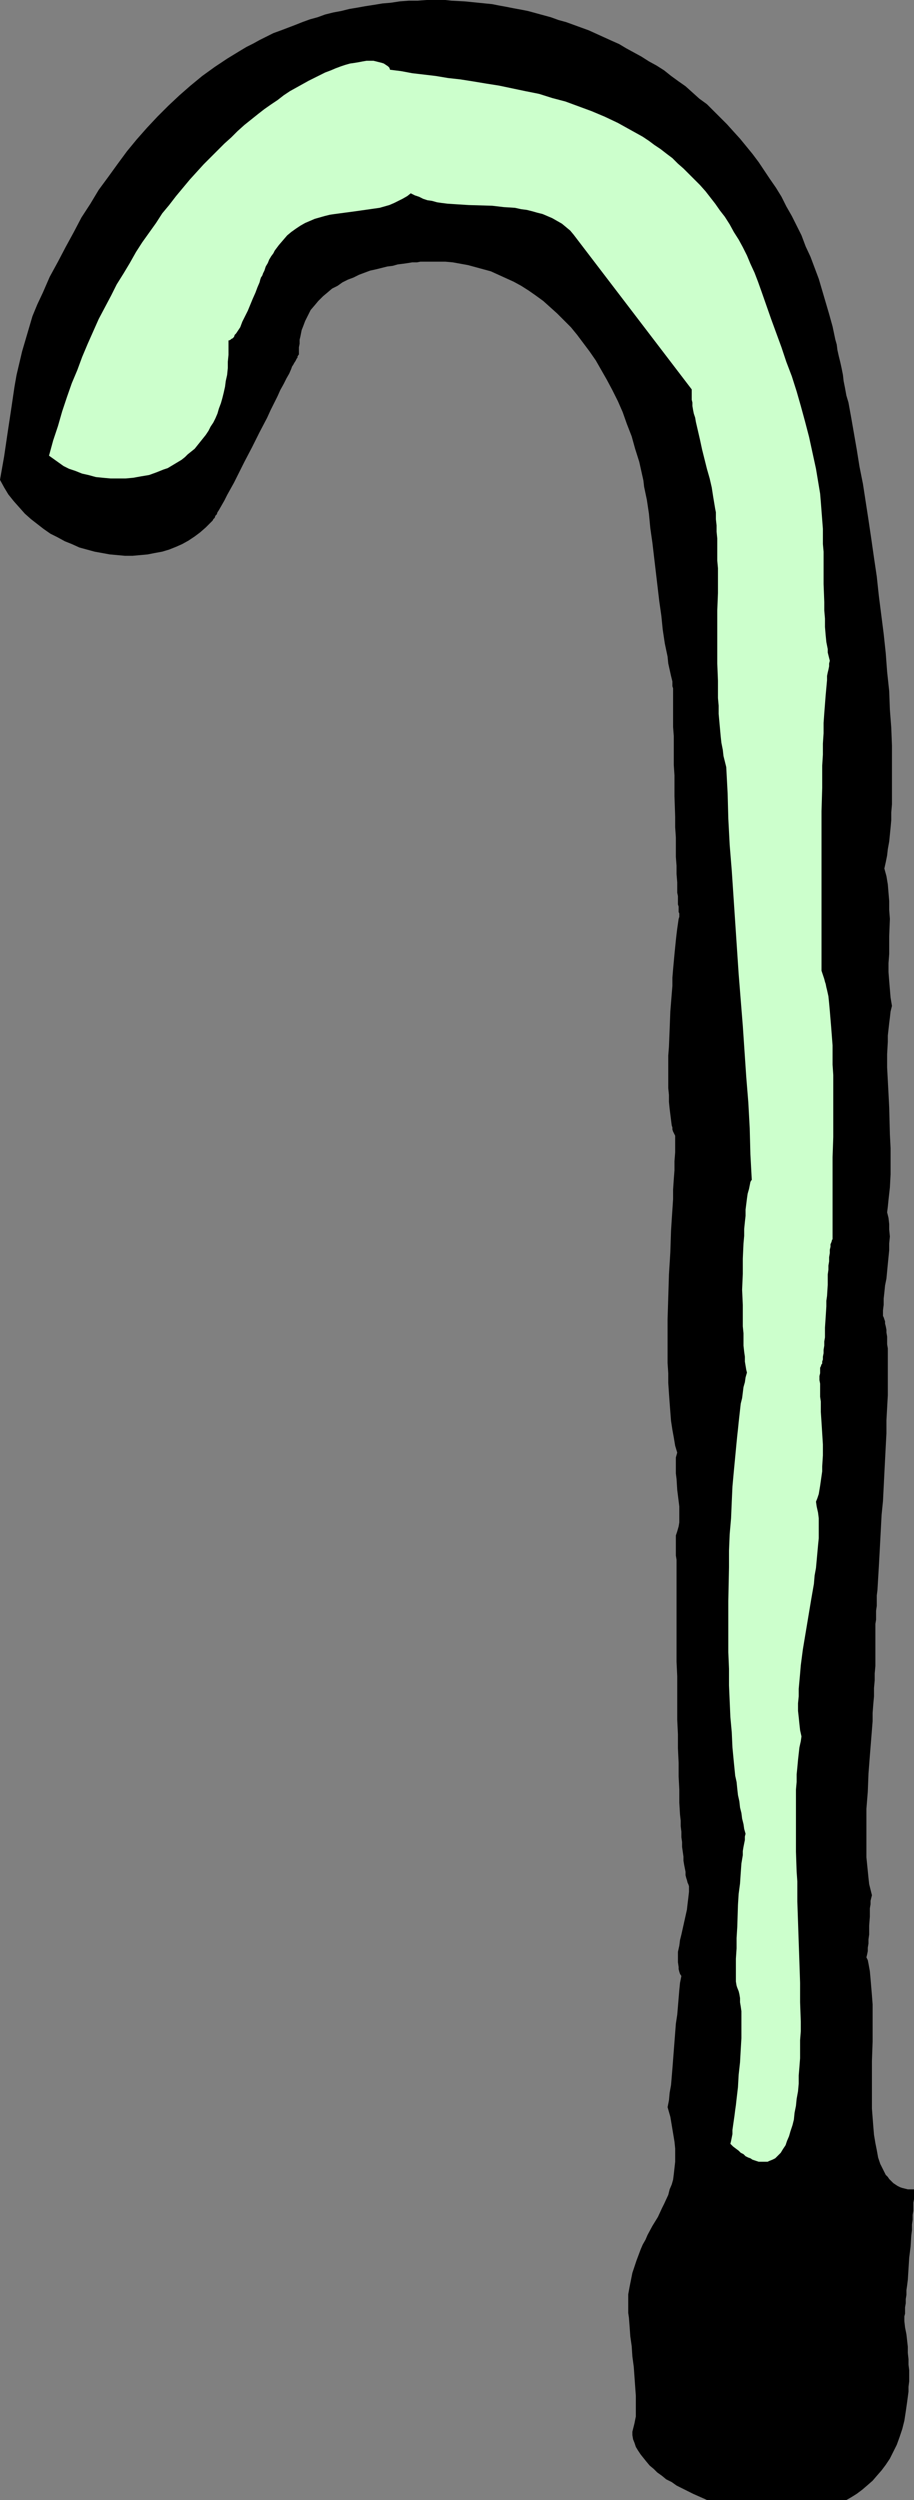 <?xml version="1.0" encoding="UTF-8" standalone="no"?>
<svg
   version="1.0"
   width="56.625mm"
   height="154.813mm"
   id="svg2"
   sodipodi:docname="Cane.wmf"
   xmlns:inkscape="http://www.inkscape.org/namespaces/inkscape"
   xmlns:sodipodi="http://sodipodi.sourceforge.net/DTD/sodipodi-0.dtd"
   xmlns="http://www.w3.org/2000/svg"
   xmlns:svg="http://www.w3.org/2000/svg">
  <rect width="100%" height="100%" fill="#808080" stroke="none"/>
  <sodipodi:namedview
     id="namedview2"
     pagecolor="#ffffff"
     bordercolor="#000000"
     borderopacity="0.25"
     inkscape:showpageshadow="2"
     inkscape:pageopacity="0.0"
     inkscape:pagecheckerboard="0"
     inkscape:deskcolor="#d1d1d1"
     inkscape:document-units="mm" />
  <defs
     id="defs1">
    <pattern
       id="WMFhbasepattern"
       patternUnits="userSpaceOnUse"
       width="6"
       height="6"
       x="0"
       y="0" />
  </defs>
  <path
     style="fill:#000000;fill-opacity:1;fill-rule:evenodd;stroke:none"
     d="M 10.022,68.515 8.729,71.262 7.597,74.009 6.789,76.756 5.981,79.503 5.173,82.25 4.526,84.997 3.879,87.744 3.395,90.491 2.586,95.985 1.778,101.318 0.97,106.812 0.485,109.559 0,112.306 l 0.97,1.778 0.97,1.616 1.293,1.616 1.293,1.454 1.293,1.454 1.455,1.293 1.455,1.131 1.455,1.131 1.616,1.131 1.616,0.808 1.778,0.97 1.616,0.646 1.778,0.808 1.778,0.485 1.778,0.485 1.778,0.323 1.778,0.323 1.778,0.162 1.778,0.162 h 1.778 l 1.778,-0.162 1.778,-0.162 1.616,-0.323 1.778,-0.323 1.616,-0.485 1.616,-0.646 1.455,-0.646 1.455,-0.808 1.455,-0.97 1.293,-0.97 1.293,-1.131 1.293,-1.293 0.162,-0.162 0.162,-0.162 0.162,-0.323 0.323,-0.323 0.162,-0.485 0.323,-0.323 0.162,-0.485 0.323,-0.485 0.647,-1.131 0.647,-1.131 0.647,-1.293 0.808,-1.454 0.808,-1.454 0.808,-1.616 0.808,-1.616 0.808,-1.616 1.778,-3.393 1.778,-3.555 1.778,-3.393 0.808,-1.778 0.808,-1.616 0.808,-1.616 0.647,-1.454 0.808,-1.454 0.647,-1.293 0.647,-1.131 0.485,-1.131 0.162,-0.485 0.323,-0.485 0.162,-0.323 0.323,-0.485 0.162,-0.323 0.162,-0.323 0.162,-0.162 v -0.323 l 0.162,-0.162 v -0.162 h 0.162 v 0 -0.97 -0.808 l 0.162,-0.808 V 79.503 l 0.162,-0.646 0.323,-1.616 0.323,-0.808 0.485,-1.293 0.647,-1.293 0.647,-1.293 0.97,-1.131 0.808,-0.97 1.132,-1.131 0.97,-0.808 1.132,-0.97 1.293,-0.646 1.132,-0.808 1.293,-0.646 1.293,-0.485 1.293,-0.646 1.293,-0.485 1.293,-0.485 1.455,-0.323 1.293,-0.323 1.293,-0.323 1.293,-0.162 1.132,-0.323 1.293,-0.162 1.132,-0.162 0.97,-0.162 h 1.132 l 0.808,-0.162 h 0.97 0.647 0.647 1.778 1.778 l 1.778,0.162 1.778,0.323 1.778,0.323 1.778,0.485 1.778,0.485 1.778,0.485 1.778,0.808 1.778,0.808 1.778,0.808 1.778,0.97 1.778,1.131 1.616,1.131 1.778,1.293 1.616,1.454 1.616,1.454 1.616,1.616 1.616,1.616 1.455,1.778 1.455,1.939 1.455,1.939 1.455,2.101 1.293,2.262 1.293,2.262 1.293,2.424 1.293,2.585 1.132,2.585 0.97,2.747 1.132,2.909 0.808,2.909 0.97,3.07 0.323,1.454 0.323,1.454 0.323,1.454 0.162,1.454 0.647,3.07 0.485,3.232 0.323,3.393 0.485,3.393 1.616,13.735 0.485,3.393 0.323,3.232 0.485,3.232 0.647,3.07 0.162,1.616 0.323,1.454 0.323,1.454 0.323,1.293 v 0.323 0.162 0.646 l 0.162,0.485 v 1.131 0.485 0.646 0.808 0.646 0.808 0.808 1.778 1.939 l 0.162,2.101 v 2.101 2.424 2.262 l 0.162,2.424 v 4.848 l 0.162,4.848 v 2.424 l 0.162,2.424 v 2.262 2.262 l 0.162,2.101 v 1.939 l 0.162,1.939 v 0.808 0.808 0.808 l 0.162,0.808 v 0.646 0.646 0.646 l 0.162,0.485 v 0.485 0.485 0.323 l 0.162,0.323 v 0.162 0.323 0.323 l -0.162,0.485 -0.162,1.131 -0.162,1.131 -0.162,1.293 -0.162,1.454 -0.162,1.616 -0.162,1.616 -0.162,1.778 -0.162,1.778 -0.162,1.939 v 1.939 l -0.162,1.939 -0.323,4.04 -0.162,4.201 -0.162,4.04 -0.162,2.101 v 1.939 3.878 1.778 l 0.162,1.616 v 1.616 l 0.162,1.616 0.162,1.293 0.162,1.293 0.162,1.293 0.162,0.485 v 0.485 l 0.162,0.485 0.162,0.323 0.162,0.323 0.162,0.323 v 1.939 1.939 l -0.162,2.101 v 2.101 l -0.162,2.101 -0.162,2.424 v 2.262 l -0.162,2.424 -0.162,2.424 -0.162,2.585 -0.162,5.009 -0.323,5.171 -0.162,5.333 -0.162,5.171 v 5.171 2.424 2.585 l 0.162,2.424 v 2.262 l 0.162,2.424 0.162,2.262 0.162,2.101 0.162,2.101 0.323,2.101 0.323,1.778 0.323,1.939 0.485,1.616 -0.323,1.131 v 1.131 1.293 1.293 l 0.162,1.293 0.162,2.585 0.162,1.293 0.323,2.585 v 1.293 1.131 1.293 l -0.162,0.97 -0.323,1.131 -0.323,0.97 v 0.485 0.808 0.646 0.97 0.808 0.97 l 0.162,0.97 v 3.393 1.293 3.878 2.909 2.909 3.07 3.232 3.232 l 0.162,3.393 v 3.393 6.787 l 0.162,3.393 v 3.232 l 0.162,3.393 v 3.232 l 0.162,3.07 v 3.07 l 0.162,2.747 0.162,1.454 v 1.293 l 0.162,1.293 v 1.293 l 0.162,1.131 v 1.131 l 0.162,1.131 0.162,1.131 v 0.97 l 0.162,0.97 0.162,0.808 0.162,0.808 v 0.808 l 0.162,0.646 0.162,0.485 0.162,0.646 0.162,0.323 0.162,0.485 v 1.293 l -0.162,1.454 -0.162,1.293 -0.162,1.454 -0.647,2.909 -0.647,2.909 -0.323,1.293 -0.162,1.293 -0.323,1.454 v 1.131 1.293 l 0.162,1.131 v 0.485 l 0.162,0.646 0.162,0.485 0.323,0.485 -0.323,1.616 -0.162,1.616 -0.162,1.939 -0.162,1.939 -0.162,1.939 -0.323,2.101 -0.323,4.201 -0.323,4.201 -0.162,2.101 -0.162,1.939 -0.162,1.939 -0.323,1.778 -0.162,1.778 -0.323,1.616 0.647,2.262 0.162,0.97 0.162,0.97 0.323,1.939 0.323,1.939 0.162,1.616 v 1.616 1.454 l -0.162,1.454 -0.162,1.454 -0.162,1.293 -0.323,1.131 -0.485,1.131 -0.323,1.293 -0.97,2.101 -0.485,0.97 -0.97,2.101 -1.293,2.101 -1.132,2.101 -0.485,1.131 -0.647,1.131 -0.485,1.131 -0.485,1.293 -0.485,1.293 -0.485,1.454 -0.485,1.454 -0.323,1.616 -0.323,1.616 -0.323,1.778 v 0.808 1.778 0.808 0.97 l 0.162,1.131 0.162,2.101 0.162,2.262 0.323,2.262 0.162,2.424 0.323,2.424 0.162,2.262 0.162,2.262 0.162,2.262 v 1.131 0.97 0.97 0.97 0.808 l -0.162,0.808 -0.162,0.808 -0.162,0.646 -0.162,0.646 -0.162,0.646 v 0.808 l 0.162,0.97 0.323,0.808 0.323,0.97 0.485,0.808 0.647,0.97 0.647,0.808 0.647,0.808 0.808,0.97 0.97,0.808 0.808,0.808 1.131,0.808 0.97,0.808 1.293,0.646 1.132,0.808 1.293,0.646 1.293,0.646 1.293,0.646 1.455,0.646 1.455,0.646 0.323,0.162 h 1.132 1.455 1.616 1.455 1.616 1.616 1.616 1.616 1.616 1.616 1.616 1.616 1.616 1.616 1.455 1.616 1.616 1.455 1.455 1.455 1.455 0.323 l 1.132,-0.646 1.293,-0.808 1.293,-0.97 1.132,-0.97 1.293,-1.131 0.97,-1.131 1.131,-1.293 0.97,-1.293 0.97,-1.454 0.808,-1.616 0.808,-1.616 0.647,-1.778 0.647,-1.939 0.485,-1.939 0.323,-2.101 0.323,-2.262 0.323,-2.424 v -1.131 l 0.162,-1.293 v -2.585 l -0.162,-1.293 v -1.293 l -0.162,-1.454 v -1.454 l -0.162,-1.454 -0.162,-1.454 -0.323,-1.616 -0.162,-1.454 v -0.323 -0.323 -0.485 l 0.162,-0.646 v -0.646 -0.808 l 0.162,-0.97 v -0.97 l 0.162,-0.97 v -1.131 l 0.162,-1.131 0.162,-1.293 0.162,-2.585 0.162,-2.585 0.323,-2.585 0.162,-2.585 0.162,-1.293 v -1.293 l 0.162,-1.131 v -1.131 l 0.162,-0.97 v -1.131 -0.808 l 0.162,-0.808 v -0.808 -0.485 -0.97 h -0.647 -0.808 l -0.647,-0.162 -0.647,-0.162 -0.485,-0.162 -0.647,-0.323 -0.485,-0.323 -0.485,-0.323 -0.485,-0.485 -0.485,-0.485 -0.323,-0.485 -0.485,-0.485 -0.323,-0.646 -0.323,-0.646 -0.323,-0.646 -0.323,-0.646 -0.485,-1.454 -0.323,-1.778 -0.323,-1.616 -0.323,-1.939 -0.162,-1.939 -0.162,-2.101 -0.162,-2.101 v -2.101 -2.262 -2.101 -4.686 l 0.162,-4.525 v -4.525 -2.101 -2.101 l -0.162,-2.101 -0.162,-1.939 -0.162,-1.939 -0.162,-1.778 -0.323,-1.778 -0.162,-0.808 -0.323,-0.646 0.162,-0.646 0.162,-0.808 v -0.808 l 0.162,-0.97 v -0.97 l 0.162,-1.131 v -2.101 l 0.162,-2.101 v -0.97 -0.97 l 0.162,-0.97 v -0.808 l 0.162,-0.646 0.162,-0.646 -0.323,-1.293 -0.323,-1.293 -0.162,-1.454 -0.162,-1.616 -0.162,-1.616 -0.162,-1.616 v -1.778 -1.778 -1.939 -1.939 -1.939 -1.939 l 0.323,-4.04 0.162,-4.201 0.323,-4.201 0.323,-4.04 0.323,-4.04 v -1.939 l 0.162,-2.101 0.162,-1.778 v -1.939 l 0.162,-1.778 v -1.616 l 0.162,-1.778 v -1.454 -1.616 -1.293 -2.747 -0.808 -0.97 -0.97 l 0.162,-0.97 v -0.97 -1.131 l 0.162,-1.131 v -1.293 -1.131 l 0.162,-1.293 0.162,-2.747 0.162,-2.747 0.162,-2.909 0.162,-3.07 0.162,-3.07 0.162,-3.07 0.323,-3.232 0.323,-6.464 0.323,-6.302 0.162,-3.07 v -3.07 l 0.162,-2.909 0.162,-2.909 v -2.747 -1.293 -4.848 -1.131 -0.97 l -0.162,-0.97 v -0.97 -0.808 l -0.162,-0.97 v -0.646 l -0.162,-0.808 -0.162,-0.646 v -0.485 l -0.162,-0.485 -0.162,-0.485 -0.162,-0.323 v -1.293 l 0.162,-1.293 v -1.454 l 0.162,-1.454 0.162,-1.616 0.323,-1.616 0.323,-3.393 0.323,-3.232 v -1.616 l 0.162,-1.616 -0.162,-1.616 v -1.293 l -0.162,-1.454 -0.323,-1.293 0.162,-1.293 0.162,-1.616 0.162,-1.454 0.162,-1.454 0.162,-3.07 v -3.07 -3.07 l -0.162,-3.232 -0.162,-6.302 -0.162,-3.232 -0.162,-3.07 -0.162,-3.07 v -3.07 l 0.162,-2.909 v -1.454 l 0.162,-1.454 0.162,-1.454 0.162,-1.293 0.162,-1.454 0.323,-1.293 -0.323,-1.939 -0.162,-1.939 -0.162,-1.939 -0.162,-2.101 v -2.101 l 0.162,-2.101 v -4.201 l 0.162,-4.04 -0.162,-2.101 v -2.101 l -0.162,-1.939 -0.162,-1.939 -0.323,-1.939 -0.485,-1.778 0.323,-1.454 0.323,-1.616 0.162,-1.454 0.323,-1.778 0.162,-1.616 0.162,-1.616 0.162,-1.778 v -1.778 l 0.162,-1.939 v -1.778 -1.939 -1.939 -4.04 -4.04 l -0.162,-4.201 -0.323,-4.201 -0.162,-4.363 -0.485,-4.525 -0.323,-4.363 -0.485,-4.525 -1.132,-8.888 -0.485,-4.525 -0.647,-4.363 -0.647,-4.525 -0.647,-4.363 -0.647,-4.201 -0.647,-4.201 -0.808,-4.04 -0.647,-4.04 -0.647,-3.717 -0.647,-3.717 -0.323,-1.778 -0.323,-1.778 -0.485,-1.616 -0.323,-1.778 -0.323,-1.616 -0.162,-1.454 -0.323,-1.616 -0.323,-1.454 -0.323,-1.293 -0.323,-1.454 -0.162,-1.293 -0.323,-1.131 -0.647,-3.07 -0.808,-2.909 -0.808,-2.747 -0.808,-2.747 -0.808,-2.747 -0.97,-2.585 -0.97,-2.585 -1.132,-2.424 -0.97,-2.585 -1.132,-2.262 -1.132,-2.262 -1.293,-2.262 -1.132,-2.262 -1.293,-2.101 -1.455,-2.101 -1.293,-1.939 -1.293,-1.939 -1.455,-1.939 -1.455,-1.778 -1.455,-1.778 -1.616,-1.778 -1.455,-1.616 -1.616,-1.616 -1.455,-1.454 -1.616,-1.616 -1.778,-1.293 -1.616,-1.454 -1.616,-1.454 -1.616,-1.131 -1.778,-1.293 -1.616,-1.293 -1.778,-1.131 -1.778,-0.97 -1.778,-1.131 -1.778,-0.97 -1.778,-0.97 -1.616,-0.97 L 143.217,9.534 141.438,8.726 139.66,7.918 137.882,7.11 136.104,6.464 134.326,5.817 132.548,5.171 130.77,4.686 128.992,4.04 127.214,3.555 125.436,3.07 123.658,2.585 122.041,2.262 120.263,1.939 118.647,1.616 116.869,1.293 115.252,0.97 112.019,0.646 108.786,0.323 105.715,0.162 104.26,0 h -1.455 -1.455 -1.455 L 97.795,0.162 H 95.693 L 93.592,0.323 91.49,0.646 89.551,0.808 87.611,1.131 85.51,1.454 83.732,1.778 81.792,2.101 79.852,2.585 78.074,2.909 76.134,3.393 74.356,4.04 72.578,4.525 70.8,5.171 69.184,5.817 65.789,7.11 64.011,7.756 l -1.616,0.808 -1.616,0.808 -1.455,0.808 -1.616,0.808 -1.616,0.97 -2.91,1.778 -2.91,1.939 -2.91,2.101 -2.748,2.262 -2.586,2.262 -2.586,2.424 -2.586,2.585 -2.425,2.585 -2.425,2.747 -2.263,2.747 -2.263,3.07 -2.101,2.909 -2.263,3.07 -1.94,3.232 -2.101,3.232 -1.778,3.393 -1.94,3.555 -1.778,3.393 -1.94,3.555 z"
     id="path1" />
  <path
     style="fill:#ccffcc;fill-opacity:1;fill-rule:evenodd;stroke:none"
     d="m 61.91,63.344 -0.162,0.323 -0.162,0.323 -0.162,0.485 -0.323,0.485 -0.162,0.485 -0.162,0.646 -0.485,1.131 -0.485,1.293 -0.647,1.454 -1.132,2.747 -0.647,1.293 -0.647,1.293 -0.485,1.293 -0.323,0.485 -0.323,0.485 -0.323,0.485 -0.323,0.323 -0.162,0.485 -0.323,0.323 -0.323,0.162 -0.162,0.162 -0.323,0.162 h -0.162 v 1.778 1.616 L 53.343,84.674 v 1.454 l -0.162,1.616 -0.323,1.454 -0.162,1.293 -0.323,1.454 -0.323,1.293 -0.323,1.131 -0.485,1.293 -0.323,1.131 -0.485,1.131 -0.485,0.97 -0.647,0.97 -0.485,0.97 -0.647,0.97 -0.647,0.808 -0.647,0.808 -0.647,0.808 -0.647,0.808 -0.808,0.646 -0.808,0.646 -0.647,0.646 -0.808,0.646 -0.808,0.485 -0.808,0.485 -0.808,0.485 -0.808,0.485 -0.97,0.323 -1.616,0.646 -1.778,0.646 -1.94,0.323 -1.778,0.323 -1.778,0.162 H 27.641 25.863 l -1.778,-0.162 -1.616,-0.162 -1.778,-0.485 -1.455,-0.323 -1.616,-0.646 -1.455,-0.485 -1.293,-0.646 -1.132,-0.808 -1.132,-0.808 -1.132,-0.808 0.97,-3.555 1.132,-3.393 0.97,-3.393 1.132,-3.393 1.132,-3.232 1.293,-3.07 1.132,-3.07 1.293,-3.07 1.293,-2.909 1.293,-2.909 1.455,-2.747 1.455,-2.747 1.293,-2.585 1.616,-2.585 1.455,-2.424 1.455,-2.585 1.455,-2.262 1.616,-2.262 1.616,-2.262 1.455,-2.262 1.616,-1.939 1.616,-2.101 1.616,-1.939 1.616,-1.939 1.616,-1.778 1.616,-1.778 1.616,-1.616 1.616,-1.616 1.616,-1.616 1.616,-1.454 1.455,-1.454 1.616,-1.454 1.616,-1.293 1.616,-1.293 1.455,-1.131 1.616,-1.131 1.455,-0.97 1.455,-1.131 1.455,-0.97 1.455,-0.808 1.455,-0.808 1.455,-0.808 1.293,-0.646 1.293,-0.646 1.293,-0.646 1.293,-0.485 1.132,-0.485 1.293,-0.485 0.97,-0.323 1.132,-0.323 1.132,-0.162 0.97,-0.162 0.808,-0.162 0.97,-0.162 h 0.808 0.808 l 0.647,0.162 0.647,0.162 0.647,0.162 0.485,0.162 0.485,0.323 0.485,0.323 0.323,0.323 0.162,0.485 2.586,0.323 2.586,0.485 2.748,0.323 2.748,0.323 2.91,0.485 2.91,0.323 3.071,0.485 2.91,0.485 3.071,0.485 3.071,0.646 3.071,0.646 3.233,0.646 3.071,0.97 3.071,0.808 3.071,1.131 3.071,1.131 3.071,1.293 3.071,1.454 1.455,0.808 1.455,0.808 1.455,0.808 1.455,0.808 1.455,0.97 1.293,0.97 1.455,0.97 1.455,1.131 1.293,0.97 1.293,1.293 1.293,1.131 1.293,1.293 1.293,1.293 1.293,1.293 1.293,1.454 1.132,1.454 1.132,1.454 1.131,1.616 1.132,1.454 1.132,1.778 0.97,1.778 1.132,1.778 0.97,1.778 0.97,1.939 0.808,1.939 0.97,2.101 0.808,2.101 0.808,2.262 2.263,6.464 2.425,6.625 1.132,3.393 1.293,3.393 1.132,3.555 0.97,3.393 0.97,3.555 0.97,3.717 0.808,3.717 0.808,3.717 0.323,1.939 0.323,1.939 0.323,1.939 0.162,1.939 0.162,2.101 0.162,2.101 0.162,2.101 v 1.939 1.616 l 0.162,1.778 v 1.778 1.939 1.939 1.939 l 0.162,4.201 v 1.939 l 0.162,1.939 v 1.939 l 0.162,1.939 0.162,1.616 0.323,1.616 v 0.808 l 0.162,0.646 0.162,0.646 0.162,0.646 -0.162,0.646 v 0.646 l -0.162,0.808 -0.162,0.646 -0.162,0.808 v 0.97 l -0.162,1.778 -0.162,1.778 -0.162,2.101 -0.162,2.101 -0.162,2.262 v 2.424 l -0.162,2.424 v 2.585 l -0.162,2.585 v 2.585 2.585 l -0.162,5.494 v 5.333 8.08 2.585 16.159 1.939 1.616 1.616 l 0.162,0.485 0.162,0.485 0.162,0.485 0.162,0.485 0.162,0.646 0.162,0.485 0.162,0.808 0.162,0.646 0.323,1.454 0.162,1.616 0.162,1.778 0.162,1.939 0.162,1.939 0.162,2.101 0.162,2.101 v 2.262 2.262 l 0.162,2.424 v 4.848 9.695 l -0.162,4.686 v 2.262 2.262 2.262 2.101 1.939 1.939 3.555 1.454 1.454 l -0.162,0.162 v 0.162 l -0.162,0.485 -0.162,0.323 v 0.646 l -0.162,0.646 v 0.808 l -0.162,0.97 v 0.97 l -0.162,0.97 v 0.97 l -0.162,1.131 v 2.424 l -0.162,2.585 -0.162,1.131 v 1.293 l -0.162,2.585 -0.162,2.424 v 1.131 1.131 l -0.162,0.97 v 0.97 l -0.162,0.97 v 0.808 l -0.162,0.808 v 0.646 l -0.162,0.485 v 0.485 l -0.162,0.162 -0.162,0.485 -0.162,0.323 v 0.646 0.646 l -0.162,0.646 v 0.97 l 0.162,0.808 v 0.97 0.97 1.131 l 0.162,1.131 v 2.424 l 0.162,2.424 0.162,2.585 0.162,2.585 v 2.585 l -0.162,2.585 v 1.131 l -0.162,1.131 -0.162,1.131 -0.162,1.131 -0.162,0.97 -0.162,0.97 -0.323,0.97 -0.323,0.808 0.162,1.131 0.323,1.454 0.162,1.293 v 1.616 1.454 1.616 l -0.162,1.616 -0.162,1.778 -0.162,1.778 -0.162,1.778 -0.323,1.778 -0.162,1.939 -0.647,3.717 -0.647,3.878 -0.647,3.878 -0.647,3.878 -0.485,3.717 -0.162,1.939 -0.162,1.778 -0.162,1.778 v 1.778 l -0.162,1.616 v 1.778 l 0.162,1.454 0.162,1.616 0.162,1.454 0.323,1.454 -0.162,1.131 -0.323,1.454 -0.162,1.454 -0.162,1.454 -0.162,1.778 -0.162,1.616 v 1.778 l -0.162,1.778 v 1.939 1.939 2.101 2.101 2.101 2.262 2.101 l 0.162,4.686 0.162,2.262 v 4.686 l 0.323,9.534 0.162,4.686 0.162,4.848 v 4.525 l 0.162,4.525 v 2.262 l -0.162,2.101 v 2.262 1.939 l -0.162,2.101 -0.162,1.939 v 1.939 l -0.162,1.778 -0.323,1.778 -0.162,1.616 -0.323,1.616 -0.162,1.616 -0.323,1.293 -0.485,1.454 -0.323,1.131 -0.485,1.131 -0.323,0.97 -0.647,0.97 -0.485,0.808 -0.647,0.646 -0.647,0.646 -0.647,0.323 -0.808,0.323 -0.323,0.162 h -0.323 -0.485 -0.485 -0.323 -0.485 l -0.485,-0.162 -0.485,-0.162 -0.485,-0.162 -0.485,-0.323 -0.485,-0.162 -0.647,-0.323 -0.485,-0.485 -0.647,-0.323 -0.485,-0.485 -0.647,-0.485 -0.647,-0.485 -0.647,-0.646 0.162,-0.646 0.162,-0.808 0.162,-0.808 v -0.97 l 0.162,-1.131 0.162,-1.131 0.162,-1.131 0.162,-1.293 0.162,-1.131 0.162,-1.454 0.323,-2.747 0.162,-2.909 0.323,-2.909 0.162,-2.909 0.162,-2.747 v -1.293 -1.454 -1.131 -1.293 -1.131 l -0.162,-1.131 -0.162,-0.97 v -0.97 l -0.162,-0.97 -0.162,-0.646 -0.323,-0.808 -0.162,-0.485 -0.162,-0.97 v -0.97 -0.97 -1.131 -2.262 l 0.162,-2.424 v -2.424 l 0.162,-2.585 0.162,-5.171 0.162,-2.585 0.323,-2.424 0.162,-2.424 0.162,-2.262 0.162,-0.97 0.162,-0.97 v -0.97 l 0.162,-0.97 0.162,-0.808 0.162,-0.808 v -0.808 l 0.162,-0.646 -0.323,-1.131 -0.162,-1.131 -0.323,-1.293 -0.162,-1.293 -0.323,-1.293 -0.162,-1.454 -0.323,-1.454 -0.162,-1.454 -0.162,-1.616 -0.323,-1.454 -0.323,-3.232 -0.323,-3.393 -0.162,-3.555 -0.323,-3.555 -0.162,-3.717 -0.162,-3.717 v -3.878 l -0.162,-3.878 v -4.04 -7.918 l 0.162,-7.918 v -3.878 l 0.162,-3.878 0.323,-3.717 0.162,-3.878 0.162,-3.555 0.323,-3.555 0.323,-3.393 0.323,-3.393 0.162,-1.616 0.162,-1.454 0.162,-1.616 0.162,-1.454 0.162,-1.454 0.162,-1.454 0.323,-1.293 0.162,-1.293 0.162,-1.293 0.323,-1.131 0.162,-1.131 0.323,-1.131 -0.162,-0.646 -0.162,-0.97 -0.162,-0.97 v -1.131 l -0.162,-1.131 -0.162,-1.454 v -1.454 -1.454 l -0.162,-1.616 v -1.616 -1.616 -1.778 l -0.162,-3.555 0.162,-3.717 v -3.555 l 0.162,-3.555 0.162,-1.778 v -1.616 l 0.162,-1.616 0.162,-1.454 v -1.454 l 0.162,-1.293 0.162,-1.293 0.162,-1.131 0.323,-1.131 0.162,-0.808 0.162,-0.808 0.162,-0.323 0.162,-0.162 -0.323,-5.979 -0.162,-6.14 -0.323,-5.979 -0.485,-5.979 -0.808,-11.958 -0.97,-12.119 -0.808,-12.119 -0.808,-12.119 -0.485,-5.979 -0.323,-6.14 -0.162,-5.979 -0.323,-6.14 -0.323,-1.293 -0.323,-1.293 -0.162,-1.454 -0.323,-1.616 -0.162,-1.454 -0.162,-1.778 -0.162,-1.778 -0.162,-1.778 v -1.939 l -0.162,-1.778 v -1.939 -2.101 l -0.162,-4.04 v -4.201 -8.241 l 0.162,-4.04 v -5.817 l -0.162,-1.778 v -1.778 -1.778 -1.616 l -0.162,-1.616 v -1.454 l -0.162,-1.454 v -0.808 -0.808 l -0.162,-0.808 -0.162,-0.97 -0.162,-0.97 -0.162,-0.97 -0.323,-2.101 -0.485,-2.101 -0.647,-2.262 -1.132,-4.525 -0.485,-2.262 -0.485,-2.101 -0.485,-2.101 -0.162,-0.97 -0.323,-0.97 -0.162,-0.808 -0.162,-0.97 v -0.808 l -0.162,-0.646 v -0.646 -0.646 -0.646 -0.485 l -27.641,-36.196 -0.808,-0.97 -0.97,-0.808 -0.97,-0.808 -1.132,-0.646 -1.131,-0.646 -1.132,-0.485 -1.132,-0.485 -1.293,-0.323 -1.132,-0.323 -1.293,-0.323 -1.293,-0.162 -1.455,-0.323 -2.586,-0.162 -2.748,-0.323 -5.496,-0.162 -2.586,-0.162 -2.425,-0.162 -1.293,-0.162 -1.132,-0.162 -1.132,-0.323 -1.131,-0.162 -0.97,-0.323 -0.97,-0.485 -0.97,-0.323 -0.97,-0.485 -0.808,0.646 -1.132,0.646 -0.97,0.485 -0.97,0.485 -1.132,0.485 -1.132,0.323 -1.132,0.323 -1.132,0.162 -2.263,0.323 -2.263,0.323 -2.425,0.323 -2.425,0.323 -1.132,0.162 -1.293,0.323 -1.132,0.323 -1.132,0.323 -1.132,0.485 -1.132,0.485 -1.132,0.646 -0.97,0.646 -1.132,0.808 -0.97,0.808 -0.97,1.131 -0.97,1.131 -0.97,1.293 -0.323,0.646 -0.485,0.646 -0.485,0.808 -0.323,0.808 -0.485,0.808 z"
     id="path2" />
</svg>

